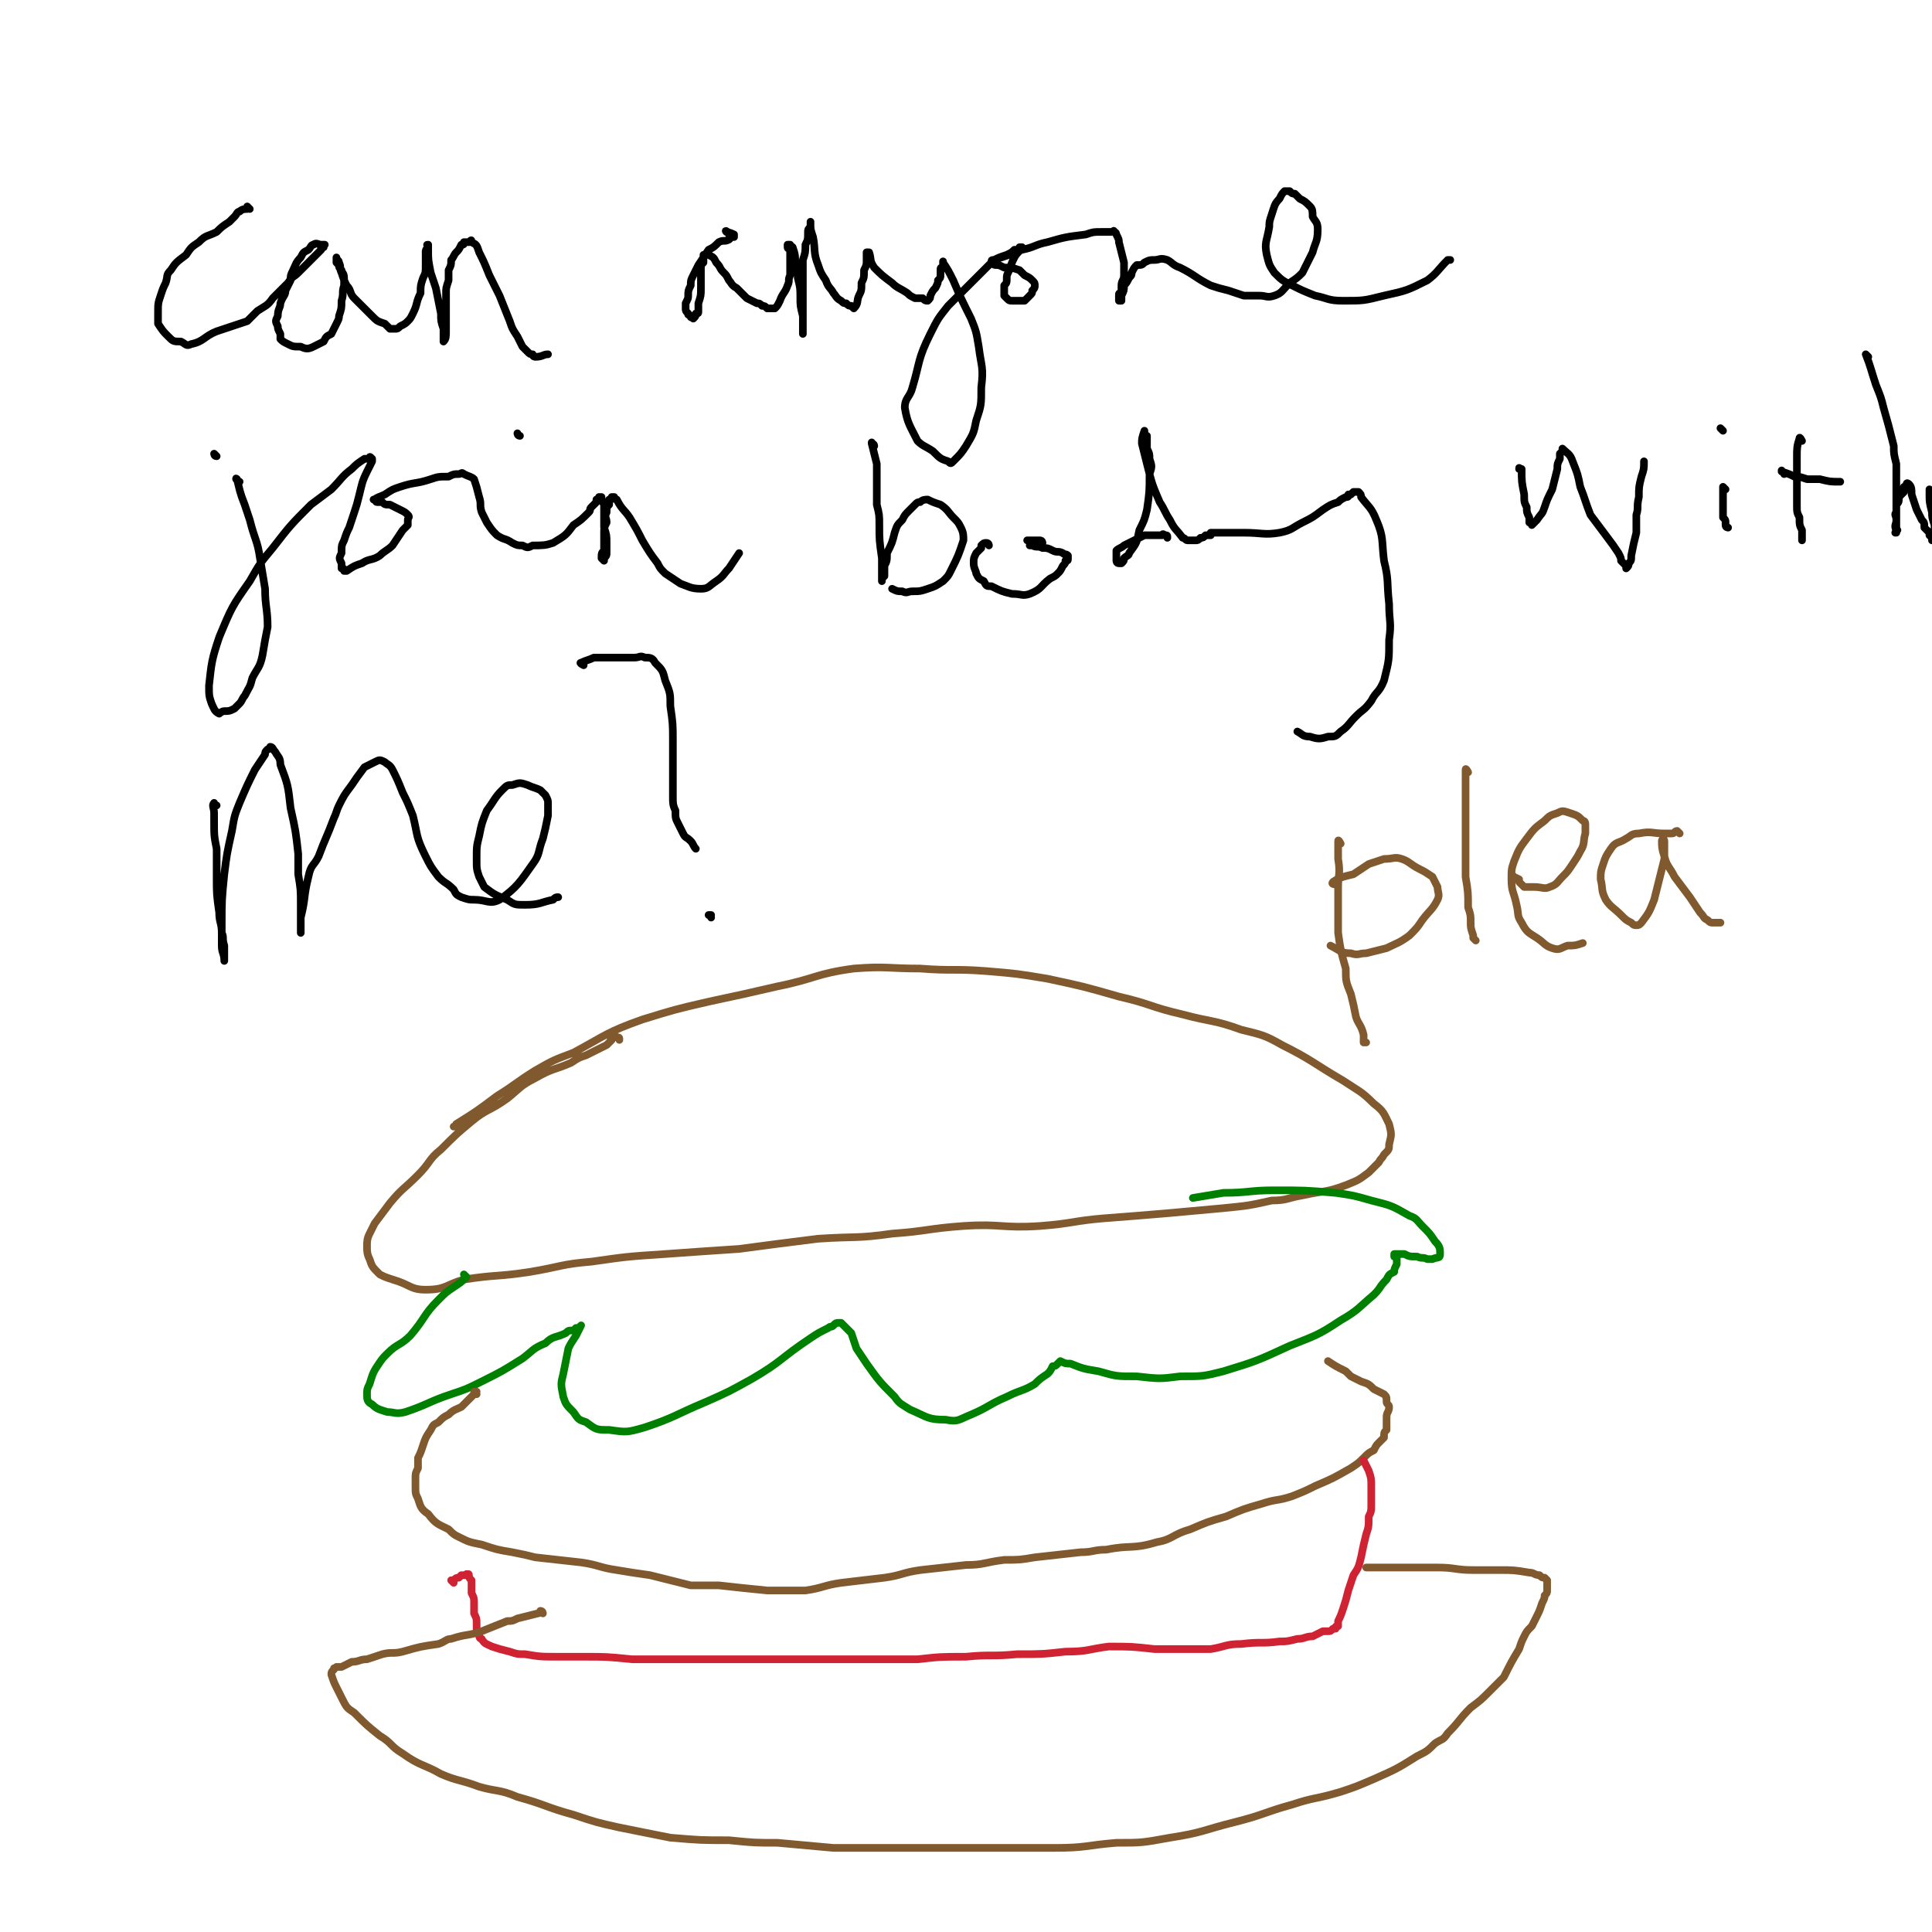 <svg viewBox='0 0 758 758' version='1.1' xmlns='http://www.w3.org/2000/svg' xmlns:xlink='http://www.w3.org/1999/xlink'><g fill='none' stroke='#000000' stroke-width='3' stroke-linecap='round' stroke-linejoin='round'><path d='M98,82c0,0 -1,-1 -1,-1 0,0 0,1 0,1 -1,0 -2,0 -3,1 -1,0 -1,1 -2,2 -1,1 -1,1 -2,2 -3,2 -3,2 -5,4 -4,2 -4,1 -7,4 -3,2 -3,2 -5,5 -4,3 -4,3 -6,6 -2,2 -1,2 -2,5 -1,2 -1,2 -2,5 -1,3 -1,3 -1,7 0,2 0,2 0,4 2,3 2,3 4,5 2,2 2,2 5,2 2,1 2,2 4,1 5,-1 5,-3 10,-5 6,-2 6,-2 12,-4 2,-2 2,-2 4,-4 3,-2 4,-2 6,-5 3,-3 3,-3 6,-6 2,-3 2,-2 4,-4 2,-2 2,-2 4,-4 2,-2 2,-2 4,-4 0,0 0,0 1,-1 0,0 0,0 0,-1 0,0 1,0 1,0 0,-1 0,-1 0,-1 0,0 0,0 0,0 0,0 1,0 0,0 0,0 0,0 -1,0 -1,0 -2,-1 -3,0 -1,0 -1,1 -2,2 -2,1 -2,1 -3,3 -2,2 -2,3 -3,5 -1,2 -1,2 -1,4 -1,2 -1,2 -2,4 0,2 -1,2 -2,5 0,2 -1,2 -1,5 -1,2 -1,2 0,4 0,1 0,1 1,3 0,1 0,1 0,2 1,1 1,1 3,2 2,1 2,1 5,1 2,1 3,1 5,0 2,-1 2,-1 4,-2 1,-2 1,-2 3,-3 1,-2 1,-2 2,-4 1,-2 1,-2 1,-3 1,-3 1,-3 1,-6 1,-3 0,-3 1,-6 0,-2 0,-2 0,-3 0,-2 -1,-2 -1,-3 -1,-1 -1,-1 -1,-2 0,0 0,0 -1,-1 0,0 0,0 0,-1 0,0 0,0 0,0 0,-1 0,-1 0,-1 0,0 0,0 0,0 0,1 1,1 1,2 1,2 0,2 1,4 1,3 1,3 2,5 2,2 1,3 3,5 3,3 3,3 7,7 2,2 2,2 5,3 1,1 1,1 2,2 1,0 1,0 2,0 1,0 1,0 2,-1 2,-1 2,-1 3,-2 1,-1 1,-1 2,-3 2,-4 1,-4 3,-8 0,-3 0,-3 1,-6 1,-2 1,-2 1,-5 0,-1 0,-1 0,-3 0,-1 0,-1 0,-2 0,-1 0,-1 1,-2 0,0 0,0 0,0 0,-1 -1,-1 0,-1 0,1 0,1 0,2 0,4 0,4 1,9 1,3 1,3 2,6 1,5 1,5 2,10 0,3 0,3 1,6 0,1 0,1 0,2 0,1 0,1 0,2 0,0 0,1 0,1 1,-1 1,-2 1,-4 0,-2 0,-2 0,-4 0,-5 0,-5 0,-11 0,-2 0,-2 1,-5 0,-2 0,-2 0,-4 1,-2 1,-2 1,-4 1,-1 1,-2 2,-3 1,-1 1,-1 2,-3 1,0 1,0 1,-1 1,0 1,0 2,0 1,-1 1,-1 1,0 2,1 2,1 3,4 2,4 2,4 4,9 2,4 2,4 4,8 2,5 2,5 4,10 1,3 1,3 3,6 1,2 1,2 2,4 1,1 1,1 2,2 1,1 1,1 2,1 0,1 1,1 1,1 3,0 3,-1 5,-1 '/><path d='M286,92c0,-1 -2,-2 -1,-1 0,0 1,0 3,1 0,0 0,0 0,0 0,0 0,0 0,0 0,0 0,0 0,1 -1,0 -1,0 -2,1 -2,1 -2,0 -4,1 -2,2 -2,2 -4,3 -2,3 -2,3 -4,6 -1,2 -1,2 -2,4 -1,2 -1,2 -1,4 -1,2 -1,2 -1,4 0,1 0,1 -1,3 0,1 0,1 0,2 0,1 0,1 1,2 0,1 0,0 1,1 0,0 0,0 0,0 0,1 0,0 1,1 0,0 0,0 0,0 0,0 0,0 0,0 1,-1 1,-1 1,-2 1,0 1,0 1,-1 0,-2 0,-2 0,-3 1,-3 1,-3 1,-6 0,-2 0,-2 0,-3 0,-2 0,-2 0,-3 0,-1 0,-1 0,-2 0,-1 0,-1 1,-2 0,-1 0,-1 0,-1 0,-1 0,-1 0,-1 0,0 0,0 0,-1 0,0 0,0 0,0 0,0 0,0 1,0 0,0 0,0 0,0 0,-1 1,-1 1,0 2,1 2,1 3,3 2,2 1,2 3,4 1,1 1,1 2,3 1,1 1,2 3,3 2,2 2,2 4,4 2,1 2,1 4,2 1,0 1,0 2,1 1,0 1,0 2,1 1,0 1,0 1,0 1,0 1,0 1,0 1,0 1,0 1,0 1,-1 1,-1 2,-3 1,-3 2,-3 3,-6 1,-2 0,-2 1,-4 0,-1 0,-1 0,-3 0,-2 0,-2 0,-3 0,-2 0,-2 0,-3 0,0 0,0 0,-1 0,-1 -1,0 -1,-1 0,0 0,0 0,-1 0,0 0,0 0,0 0,0 0,0 1,0 0,1 0,0 1,1 1,3 1,3 1,6 1,3 1,3 1,6 1,4 1,4 1,8 0,3 0,3 1,7 0,2 0,2 0,3 0,1 0,1 0,2 0,1 0,1 0,1 0,0 0,1 0,1 0,-3 0,-4 0,-7 0,-5 0,-5 0,-9 0,-4 0,-4 0,-8 0,-2 0,-2 0,-5 1,-3 1,-3 1,-6 1,-2 1,-2 1,-5 0,-1 0,-1 1,-2 0,-1 0,-1 0,-1 0,-1 0,-1 0,-1 0,0 0,0 0,1 0,2 0,2 1,5 1,5 0,6 2,11 1,3 1,3 3,6 1,3 2,3 3,5 1,1 1,2 3,3 1,1 1,1 2,1 1,1 1,1 2,1 0,0 0,0 1,1 0,0 0,0 0,0 2,-2 1,-3 2,-5 1,-2 1,-2 1,-5 1,-2 1,-2 1,-5 1,-2 1,-2 1,-4 0,-1 0,-1 0,-2 0,0 0,0 0,0 0,0 0,-1 0,-1 0,0 1,0 1,0 1,3 0,3 2,6 3,3 3,3 7,6 2,2 3,2 6,4 1,1 1,1 3,2 1,0 2,0 3,0 1,1 1,1 2,1 1,-1 1,-1 1,-2 1,-2 1,-2 2,-3 1,-2 1,-2 1,-3 1,-1 1,-1 1,-2 0,-1 0,-1 0,-2 0,-1 0,-1 1,-1 0,-1 0,-1 0,-1 0,-1 0,-1 0,-1 0,0 0,-1 0,0 2,3 2,3 4,7 3,7 3,7 7,15 2,5 2,5 3,11 1,8 2,8 1,16 0,7 0,7 -2,13 -1,5 -1,5 -4,10 -2,3 -2,3 -5,6 -1,1 -1,1 -2,0 -3,-1 -3,-1 -6,-4 -3,-2 -4,-2 -6,-4 -3,-6 -4,-7 -5,-13 0,-4 2,-4 3,-8 3,-10 2,-11 7,-21 3,-6 3,-6 7,-11 6,-6 6,-6 12,-12 3,-3 3,-3 6,-6 2,-1 2,-1 5,-2 2,-1 2,-1 3,-2 1,0 1,0 2,0 0,-1 0,-1 0,-1 1,0 1,0 1,0 -1,2 -2,2 -3,4 -1,2 -1,2 -2,5 -1,2 -1,2 -1,3 0,2 0,2 -1,3 0,2 0,2 0,3 0,1 0,1 0,1 1,1 1,1 1,1 1,1 1,1 2,1 1,0 1,0 3,0 1,0 1,0 2,0 1,-1 1,-1 2,-2 1,-1 1,-1 1,-2 1,-1 1,-1 1,-2 0,-1 0,-1 -1,-2 -1,-1 -1,-1 -3,-2 -1,-1 -1,-1 -2,-2 -3,-1 -3,-1 -6,-1 -2,-1 -2,-1 -3,-1 -1,0 -1,0 -2,-1 0,0 0,0 0,0 -1,0 -1,0 0,0 0,-1 0,-1 1,-1 6,-2 6,-2 11,-4 5,-1 5,-2 10,-3 7,-2 7,-2 15,-3 3,-1 3,-1 6,-1 1,0 1,0 2,0 1,0 1,0 2,0 1,0 1,-1 1,0 1,0 1,1 1,1 1,2 1,2 1,3 1,4 1,4 2,8 0,3 0,3 0,5 0,2 -1,2 -1,4 0,1 0,1 0,3 -1,0 -1,0 -1,1 0,1 0,1 0,1 0,0 0,0 0,1 0,0 1,0 1,0 0,-1 0,-1 0,-2 1,-2 1,-2 1,-4 1,-1 1,-1 2,-3 1,-1 1,-1 1,-2 1,-2 1,-2 2,-3 2,0 2,0 3,-1 2,-1 2,-1 4,-1 2,0 2,-1 5,0 2,1 2,2 5,3 6,3 6,4 12,7 3,1 3,1 7,2 3,1 3,1 6,2 3,0 3,0 6,0 3,0 3,1 6,0 3,-1 3,-2 6,-5 3,-2 3,-2 5,-4 2,-4 2,-4 4,-8 1,-4 2,-4 2,-9 0,-3 -1,-3 -2,-5 0,-2 0,-3 -1,-4 -2,-2 -2,-2 -4,-3 -1,-1 -1,-1 -2,-2 -1,0 -1,0 -2,-1 -1,0 -1,0 -2,0 -1,1 -1,1 -2,3 -2,2 -2,3 -3,6 -1,3 -1,3 -1,5 -1,6 -2,6 -1,11 1,4 1,4 3,7 3,3 3,3 7,5 4,2 4,2 9,4 5,1 5,2 11,2 8,0 8,0 16,-2 9,-2 9,-2 17,-6 4,-3 4,-4 8,-8 0,0 0,0 1,0 '/><path d='M94,189c-1,0 -2,-2 -1,-1 1,4 1,5 3,10 1,3 1,3 2,6 2,8 3,8 4,15 1,6 1,6 2,12 0,7 1,8 1,15 -1,5 -1,5 -2,11 -1,5 -2,5 -4,9 -1,4 -1,3 -3,7 -1,1 -1,2 -2,3 -1,1 -1,1 -2,2 -2,1 -2,1 -4,1 -1,0 -2,1 -2,1 -2,-1 -2,-2 -3,-4 -1,-3 -1,-3 -1,-7 1,-9 1,-10 4,-19 5,-12 5,-12 12,-22 4,-7 4,-7 9,-13 7,-9 7,-9 15,-17 4,-3 4,-3 8,-6 4,-4 4,-5 8,-8 2,-2 2,-2 5,-4 1,0 1,0 2,0 0,-1 0,-1 1,0 0,0 0,0 0,1 -1,2 -1,2 -2,4 -2,4 -2,5 -3,9 -1,4 -1,4 -2,7 -1,3 -1,3 -2,6 -1,2 -1,2 -2,5 -1,2 -1,2 -1,5 -1,2 -1,2 0,4 0,1 0,1 0,2 1,0 1,0 1,1 1,0 1,0 1,0 3,-2 3,-2 6,-3 3,-2 4,-1 7,-3 2,-2 3,-2 5,-4 2,-3 2,-3 4,-6 1,-1 1,-1 2,-2 0,-1 0,-1 0,-2 0,-1 1,-1 0,-2 -1,-1 -1,-1 -3,-2 -2,-1 -2,-1 -4,-2 -2,0 -2,0 -3,-1 -1,0 -1,0 -2,0 -1,0 0,-1 -1,-1 0,0 -1,0 0,0 1,-1 2,-1 4,-2 3,-2 3,-2 6,-3 6,-2 6,-1 12,-3 3,-1 3,-1 7,-1 2,-1 2,-1 4,-1 1,0 1,-1 2,0 2,1 3,1 4,2 1,3 1,3 2,7 1,3 0,3 1,6 1,2 1,2 2,4 2,3 2,3 4,5 3,2 3,1 6,3 2,1 2,1 4,1 2,1 2,1 4,0 4,0 5,0 8,-1 5,-3 5,-3 8,-7 3,-2 3,-2 6,-5 1,-1 0,-1 1,-2 1,-1 1,-1 2,-2 0,0 0,0 0,-1 1,0 1,0 1,0 0,-1 0,-1 0,-1 1,0 1,0 1,0 0,0 0,0 0,0 0,1 0,1 1,3 0,2 0,2 0,4 0,3 0,3 0,5 1,3 1,3 1,6 0,2 0,2 0,4 0,1 0,1 -1,2 0,0 0,0 0,1 0,0 0,0 0,0 -1,-1 -1,-1 -1,-1 0,-2 0,-2 1,-3 0,-3 0,-3 0,-7 0,-2 0,-2 1,-4 0,-2 -1,-2 0,-4 0,-2 0,-2 1,-3 0,-1 0,-1 0,-2 1,0 1,0 1,-1 0,0 0,0 1,0 0,0 0,1 1,1 2,4 3,4 5,7 3,5 3,5 5,9 3,5 3,5 6,9 1,2 1,2 3,4 3,2 3,2 6,4 3,1 4,2 8,2 3,0 3,-1 6,-3 3,-2 3,-3 5,-5 2,-3 2,-3 4,-6 '/><path d='M204,171c-1,0 -1,-1 -1,-1 '/><path d='M85,179c0,0 -1,-1 -1,-1 0,0 0,1 1,1 '/><path d='M343,175c0,-1 -1,-1 -1,-1 0,-1 0,0 0,0 1,4 1,4 2,8 0,8 0,8 0,16 1,4 1,4 1,8 0,6 0,6 1,13 0,2 0,2 0,4 0,1 0,1 0,2 0,1 0,1 0,2 0,1 0,1 0,1 0,0 0,0 0,0 0,-1 0,-1 1,-2 0,-2 0,-2 0,-4 1,-2 1,-2 1,-5 2,-4 2,-4 3,-8 1,-3 1,-3 3,-5 1,-2 1,-2 3,-4 1,-1 1,-1 2,-2 1,-1 1,-1 2,-1 1,-1 2,-1 3,-1 2,1 2,1 5,2 3,2 3,3 5,5 2,2 2,2 3,4 1,2 1,3 1,5 -2,6 -2,6 -5,12 -1,2 -1,2 -3,4 -3,2 -3,2 -6,3 -3,1 -3,1 -6,1 -2,0 -2,1 -4,0 -2,0 -2,0 -4,-1 '/><path d='M409,213c0,0 0,-1 -1,-1 -1,0 -1,0 -3,0 -1,0 -1,0 -2,0 '/><path d='M388,214c0,0 0,-1 -1,-1 -1,0 -1,0 -2,1 0,0 0,0 0,1 -1,1 -1,1 -2,2 -1,2 -1,2 -1,4 0,2 1,3 1,4 1,2 1,2 3,3 1,2 1,2 3,2 4,2 4,2 8,3 4,0 4,1 7,0 5,-2 4,-3 8,-6 2,-1 2,-1 3,-2 1,-1 1,-1 2,-3 1,-1 1,-1 1,-2 1,0 1,0 1,-1 0,0 0,0 0,-1 -1,-1 -1,0 -2,-1 -2,-1 -2,0 -4,-1 -2,-1 -2,-1 -4,-1 -2,-1 -2,0 -4,-1 0,0 0,0 -1,0 '/><path d='M458,211c0,-1 0,-1 -1,-1 -1,-1 -1,0 -1,0 -1,0 -1,0 -1,0 0,0 0,0 0,0 -1,0 -1,0 -2,0 -1,0 -1,0 -2,0 -1,0 -1,0 -2,0 -2,1 -2,1 -4,2 -2,1 -2,1 -4,2 -1,1 -2,1 -3,2 0,1 0,1 0,2 0,1 0,1 0,2 0,0 0,1 1,1 0,0 0,0 1,0 1,-1 1,-1 1,-2 1,-1 2,-1 2,-2 3,-4 3,-4 4,-9 2,-4 2,-4 3,-8 1,-7 1,-7 1,-14 1,-3 1,-3 0,-6 0,-2 0,-2 -1,-4 0,-2 0,-2 0,-3 0,-1 0,-1 0,-2 -1,0 -1,0 -1,-1 0,0 0,0 0,-1 0,0 0,0 0,0 0,0 0,0 0,0 -1,3 -1,3 -1,5 1,4 1,4 2,8 2,8 2,8 5,15 2,3 2,4 4,7 2,4 2,3 5,7 1,0 1,1 2,1 0,0 0,0 1,0 1,0 1,0 2,0 1,0 1,0 2,-1 1,0 1,0 2,-1 0,0 0,0 1,0 0,0 0,0 1,0 0,-1 0,-1 0,-1 1,0 2,0 3,0 2,0 2,0 5,0 2,0 2,0 5,0 7,0 8,1 14,0 5,-1 5,-2 9,-4 4,-2 4,-2 8,-5 3,-2 3,-2 6,-3 1,-1 1,-1 3,-2 1,0 1,0 1,-1 1,0 1,0 1,0 1,-1 1,-1 1,-1 0,0 0,0 1,0 0,0 0,0 0,0 1,0 1,0 1,0 1,1 1,1 1,2 3,4 4,4 6,9 3,7 2,8 3,16 2,8 1,8 2,17 0,7 1,7 0,14 0,8 0,8 -2,16 -2,5 -3,4 -5,8 -3,4 -3,3 -6,6 -3,3 -3,4 -6,6 -2,2 -2,2 -5,2 -3,1 -4,1 -7,0 -3,0 -3,-1 -5,-2 '/><path d='M597,185c0,-1 -1,-1 -1,-1 0,-1 0,0 1,0 0,5 0,5 1,10 0,3 0,3 1,5 0,2 0,2 1,4 0,1 0,1 0,2 1,0 1,0 1,1 0,0 0,0 0,0 1,-1 1,-1 2,-2 2,-3 2,-2 3,-5 1,-3 1,-3 3,-7 1,-4 1,-4 2,-8 0,-2 0,-2 1,-4 0,-1 0,-1 0,-2 0,0 0,0 1,-1 0,-1 0,-1 0,-1 0,0 0,0 0,0 0,-1 0,-1 0,0 2,2 3,2 4,5 2,5 2,5 3,10 2,5 2,6 4,11 3,4 3,4 6,8 3,4 3,4 5,7 1,2 1,2 1,3 1,1 1,1 2,2 0,0 0,0 0,0 0,1 0,1 0,1 1,-1 1,-1 1,-2 1,-1 1,-1 1,-3 1,-5 1,-5 2,-9 0,-3 0,-3 0,-7 1,-3 0,-3 1,-7 0,-4 0,-4 1,-8 1,-3 1,-3 1,-6 '/><path d='M677,192c0,0 -1,-1 -1,-1 0,2 0,3 0,6 0,1 0,1 0,3 0,1 0,2 0,3 1,1 1,1 1,2 0,1 0,1 0,1 0,1 1,1 1,1 0,0 0,0 0,0 '/><path d='M676,169c0,0 -1,-1 -1,-1 '/><path d='M707,173c0,0 -1,-2 -1,-1 -1,3 -1,4 -1,7 0,4 0,4 0,8 0,5 0,5 0,11 0,3 0,3 1,5 0,3 0,3 1,5 0,1 0,1 0,2 0,1 0,1 0,2 '/><path d='M700,186c0,-1 -1,-1 -1,-1 0,-1 0,0 0,0 0,0 0,0 0,0 3,1 3,1 5,2 2,0 2,0 5,1 3,0 3,0 5,0 4,1 4,1 8,1 '/><path d='M733,140c0,0 -1,-1 -1,-1 2,5 2,6 4,12 2,5 2,5 3,9 2,7 2,7 4,15 0,3 0,3 1,7 0,6 0,6 0,12 0,3 0,3 0,6 0,2 0,2 0,4 0,1 0,1 0,2 0,0 0,0 0,1 0,1 1,1 0,1 0,1 0,0 0,1 -1,0 0,0 0,0 0,0 0,0 0,0 -1,0 0,0 0,-1 -1,-2 0,-2 0,-4 0,-2 -1,-2 0,-3 0,-2 0,-2 0,-3 1,-1 1,-1 1,-3 1,-1 1,-1 2,-2 0,-1 0,-1 0,-2 0,0 0,0 1,0 0,-1 0,-1 0,-1 0,-1 1,0 1,0 0,-1 0,-1 0,0 1,1 1,2 1,4 1,3 1,3 2,6 1,2 1,2 2,4 1,1 1,1 1,3 1,1 1,1 1,1 1,1 1,1 1,2 0,0 0,0 1,1 0,0 0,0 0,0 0,0 0,0 0,1 0,0 0,0 1,0 0,0 0,0 0,0 0,-3 0,-3 0,-6 0,-1 0,-1 0,-3 0,-2 1,-2 0,-3 0,-1 0,-1 0,-2 -1,-1 0,-1 -1,-1 0,-1 0,-1 0,-2 0,0 0,0 0,-1 0,0 0,0 0,-1 -1,0 -1,0 -1,0 0,0 0,0 0,-1 0,0 0,0 0,0 0,0 0,0 0,0 0,1 0,1 0,2 0,3 0,3 1,7 0,2 0,2 1,5 0,2 0,2 1,4 '/><path d='M85,316c-1,0 -1,-1 -1,-1 -1,1 0,2 0,4 0,2 0,2 0,3 0,6 0,6 1,11 0,6 0,6 0,11 0,7 0,7 1,14 0,4 1,4 1,8 1,2 0,2 1,5 0,1 0,1 0,3 0,0 0,0 0,1 0,1 0,1 0,1 0,0 0,1 0,1 0,-3 -1,-3 -1,-6 0,-4 0,-4 0,-8 0,-10 0,-10 1,-20 1,-8 1,-8 3,-17 1,-6 1,-6 3,-11 3,-7 3,-7 6,-13 2,-3 2,-3 4,-6 0,-1 0,-1 1,-2 1,0 1,-1 1,-1 1,0 1,1 2,2 1,2 2,2 2,5 3,8 3,8 4,17 2,9 2,9 3,18 0,4 0,4 0,8 1,6 1,6 1,12 0,3 0,3 0,6 0,1 0,1 0,3 0,1 0,1 0,2 0,0 0,0 0,0 0,0 0,0 0,-1 0,-2 0,-2 0,-5 2,-8 1,-8 3,-16 1,-5 2,-4 4,-8 3,-8 3,-7 6,-15 1,-2 1,-3 2,-5 2,-4 2,-4 5,-8 2,-3 2,-3 5,-7 2,-1 2,-1 4,-2 2,-1 2,-1 4,0 1,1 2,1 3,3 2,4 2,4 4,9 2,4 2,4 4,9 2,8 1,8 5,16 2,4 2,4 5,8 3,3 3,2 6,5 1,2 1,2 3,3 3,1 3,1 5,1 5,0 6,2 10,0 7,-5 8,-7 13,-14 3,-4 2,-5 4,-10 1,-4 1,-4 2,-9 0,-2 0,-2 0,-5 0,-1 0,-1 -1,-3 -1,-1 -1,-1 -2,-2 -2,-1 -3,-1 -5,-2 -3,-1 -3,-1 -6,0 -2,0 -2,0 -4,2 -3,3 -3,4 -6,8 -2,5 -2,5 -3,10 -1,4 -1,4 -1,9 0,4 0,4 1,7 1,2 1,2 2,4 4,3 4,3 9,5 3,2 3,2 7,2 6,0 6,-1 11,-2 1,-1 1,-1 2,-1 '/><path d='M229,261c0,0 -2,-1 -1,-1 2,-1 3,-1 5,-2 4,0 4,0 8,0 4,0 4,0 8,0 2,0 2,-1 4,0 2,0 3,0 4,2 3,3 3,3 4,7 2,5 2,5 2,10 1,7 1,7 1,14 0,5 0,5 0,9 0,7 0,7 0,13 0,2 0,3 1,5 0,3 0,3 1,5 1,2 1,2 2,4 1,2 1,1 3,3 1,1 1,2 2,3 '/><path d='M279,360c0,0 0,-1 -1,-1 0,0 1,0 1,0 '/></g>
<g fill='none' stroke='#81592F' stroke-width='3' stroke-linecap='round' stroke-linejoin='round'><path d='M243,408c0,-1 0,-1 -1,-1 -1,-1 -1,-1 -2,0 -1,0 0,1 0,1 -1,1 -1,1 -2,2 -4,2 -4,2 -8,4 -3,1 -3,1 -6,3 -7,3 -7,2 -14,6 -6,3 -6,4 -11,8 -7,5 -8,4 -14,9 -6,5 -6,5 -12,11 -5,4 -4,5 -9,10 -6,6 -6,5 -11,11 -3,4 -3,4 -6,8 -1,2 -1,2 -2,4 -1,2 -1,3 -1,5 0,2 0,3 1,5 1,3 1,3 4,6 2,1 2,1 5,2 7,2 7,4 13,4 8,0 8,-2 15,-4 13,-2 13,-1 26,-3 12,-2 12,-3 24,-4 14,-2 14,-2 29,-3 14,-1 14,-1 29,-2 15,-2 15,-2 31,-4 15,-1 15,0 29,-2 14,-1 14,-2 28,-3 15,-1 15,1 30,0 13,-1 13,-2 25,-3 13,-1 13,-1 25,-2 11,-1 11,-1 22,-2 10,-1 10,-1 19,-3 6,0 6,-1 12,-2 9,-2 9,-1 17,-4 5,-2 5,-2 9,-5 2,-2 2,-2 4,-4 1,-2 1,-1 2,-3 2,-2 2,-2 2,-4 1,-4 1,-4 0,-8 -2,-4 -2,-5 -6,-8 -5,-5 -6,-5 -12,-9 -12,-7 -12,-8 -24,-14 -7,-4 -8,-4 -16,-6 -11,-4 -12,-3 -23,-6 -13,-3 -12,-4 -25,-7 -14,-4 -14,-4 -28,-7 -12,-2 -12,-2 -24,-3 -13,-1 -13,0 -26,-1 -13,0 -13,-1 -26,0 -15,2 -15,4 -30,7 -13,3 -13,3 -27,6 -13,3 -13,3 -26,7 -14,5 -14,6 -27,13 -8,3 -8,3 -15,7 -8,5 -7,5 -15,10 -8,6 -8,6 -16,11 0,1 0,1 -1,1 '/></g>
<g fill='none' stroke='#008000' stroke-width='3' stroke-linecap='round' stroke-linejoin='round'><path d='M183,501c0,0 -1,-1 -1,-1 0,0 1,1 1,1 -2,2 -2,2 -5,4 -3,2 -3,2 -6,5 -6,6 -5,7 -11,14 -4,4 -5,3 -9,7 -2,2 -2,2 -4,5 -2,3 -2,4 -3,7 -1,2 -1,2 -1,4 0,2 0,3 2,4 2,2 3,2 6,3 3,0 3,1 7,0 9,-3 9,-4 18,-7 6,-2 6,-2 12,-5 8,-4 8,-4 16,-9 4,-3 4,-4 9,-6 3,-3 4,-2 8,-4 1,-1 1,-1 3,-1 1,-1 1,-1 1,-1 1,0 1,0 1,0 1,-1 1,-1 1,-1 -1,2 -1,2 -2,4 -2,3 -2,3 -3,5 -1,5 -1,5 -2,10 -1,4 -1,4 0,9 1,3 1,3 4,6 2,3 2,3 5,4 4,3 4,3 9,3 7,1 7,1 14,-1 12,-4 12,-5 24,-10 9,-4 9,-4 18,-9 12,-7 11,-8 23,-16 3,-2 3,-2 7,-4 1,-1 1,0 2,-1 1,-1 1,-1 2,-1 0,0 1,0 1,0 2,2 2,2 4,4 1,3 1,3 2,6 2,3 2,3 4,6 5,7 5,7 11,13 2,3 3,3 6,5 7,3 7,4 14,4 5,1 5,0 10,-2 7,-3 7,-4 14,-7 6,-3 6,-2 11,-5 2,-2 2,-2 5,-4 1,-1 1,-1 2,-3 1,0 1,0 2,-1 0,0 0,0 1,-1 0,0 0,0 0,0 2,1 2,1 4,1 5,2 5,2 11,3 7,2 7,2 15,2 9,1 9,1 17,0 9,0 9,0 17,-2 13,-4 13,-4 26,-10 10,-4 11,-4 20,-10 7,-4 7,-5 13,-10 3,-3 2,-3 5,-6 1,-2 1,-2 3,-3 0,-1 0,-1 1,-3 0,0 0,0 0,-1 0,-1 0,-1 0,-2 0,0 0,0 -1,0 0,-1 0,-1 0,-1 0,0 0,0 0,0 0,0 0,0 0,0 2,0 2,0 4,0 2,1 2,1 5,1 2,1 2,0 4,1 1,0 1,0 2,0 2,-1 3,0 3,-2 0,-2 0,-3 -2,-5 -2,-3 -2,-3 -5,-6 -2,-2 -2,-3 -5,-4 -7,-4 -7,-4 -15,-6 -7,-2 -7,-2 -14,-3 -12,-1 -12,-1 -24,-1 -10,0 -10,1 -20,1 -6,1 -6,1 -12,2 '/></g>
<g fill='none' stroke='#81592F' stroke-width='3' stroke-linecap='round' stroke-linejoin='round'><path d='M187,547c0,0 -1,-1 -1,-1 0,0 1,0 1,0 0,0 0,0 0,0 -3,3 -3,3 -6,6 -2,1 -3,1 -5,3 -2,1 -2,1 -4,3 -2,1 -2,1 -3,3 -2,3 -2,3 -3,6 -1,3 -1,3 -2,5 0,2 0,2 0,4 -1,2 -1,2 -1,4 0,2 0,2 0,3 0,3 0,3 1,5 1,3 1,4 4,6 3,4 4,4 8,6 2,2 2,2 4,3 4,2 4,2 9,3 6,2 6,2 12,3 5,1 5,1 9,2 9,1 9,1 18,2 7,1 7,2 14,3 6,1 6,1 13,2 8,2 8,2 16,4 5,0 5,0 11,0 9,1 9,1 19,2 7,0 8,0 15,0 7,-1 7,-2 14,-3 8,-1 9,-1 17,-2 7,-1 7,-2 14,-3 9,-1 9,-1 18,-2 7,0 7,-1 15,-2 6,0 6,0 12,-1 9,-1 9,-1 18,-2 5,0 5,-1 10,-1 10,-2 10,0 20,-3 6,-1 6,-3 13,-5 7,-3 7,-3 14,-5 7,-3 7,-3 14,-5 6,-2 6,-1 12,-3 5,-2 5,-2 9,-4 7,-3 7,-3 14,-7 3,-2 3,-2 5,-4 2,-2 2,-2 4,-3 1,-2 1,-2 2,-3 1,-1 1,-1 2,-2 0,-2 0,-2 1,-3 0,-3 0,-3 0,-5 0,-2 1,-2 1,-4 0,-1 -1,-1 -1,-2 0,-2 0,-2 -1,-3 -2,-1 -2,-1 -4,-2 -2,-2 -2,-2 -5,-3 -2,-1 -2,-1 -4,-2 -1,-1 -1,-1 -2,-2 -4,-2 -4,-2 -7,-4 '/></g>
<g fill='none' stroke='#CF2233' stroke-width='3' stroke-linecap='round' stroke-linejoin='round'><path d='M178,621c0,0 -1,-1 -1,-1 0,0 0,0 1,0 0,0 0,0 0,0 1,-1 1,-1 2,-1 1,-1 1,-1 1,-1 1,0 1,0 1,0 0,0 0,0 1,0 0,-1 0,0 0,0 0,0 1,-1 1,0 0,1 0,1 1,2 0,1 0,1 0,2 0,2 0,2 0,3 1,2 1,2 1,4 0,2 0,2 0,4 1,2 1,2 1,4 0,1 0,1 0,2 0,1 1,1 1,2 0,1 0,2 1,2 1,2 2,2 4,3 3,1 3,1 7,2 3,1 3,1 6,1 6,1 6,1 13,1 5,0 5,0 10,0 9,0 9,0 19,1 6,0 6,0 13,0 11,0 11,0 21,0 11,0 11,0 21,0 10,0 10,0 20,0 10,0 10,0 19,0 9,0 9,0 18,0 9,-1 9,-1 19,-1 10,-1 10,0 20,-1 10,0 10,0 19,-1 9,0 9,-1 17,-2 9,0 9,0 18,1 11,0 11,0 22,0 6,-1 6,-2 12,-2 8,-1 8,0 15,-1 3,0 3,0 7,-1 3,0 3,-1 6,-1 2,-1 2,-1 4,-2 1,0 1,0 2,0 1,0 1,0 2,-1 0,0 0,0 1,0 0,-1 0,-1 1,-1 0,-1 0,-1 0,-2 1,-2 1,-2 2,-5 1,-3 1,-3 2,-7 1,-3 1,-3 2,-6 2,-3 2,-3 3,-7 1,-5 1,-5 2,-9 1,-3 1,-3 1,-7 1,-2 1,-2 1,-5 0,-3 0,-3 0,-7 0,-3 0,-3 -1,-6 -1,-2 -1,-2 -2,-4 '/></g>
<g fill='none' stroke='#81592F' stroke-width='3' stroke-linecap='round' stroke-linejoin='round'><path d='M213,633c0,0 0,-1 -1,-1 0,0 0,1 -1,1 -4,1 -4,1 -8,2 -2,1 -2,1 -4,1 -5,2 -5,2 -10,4 -6,2 -6,1 -12,3 -2,0 -2,1 -5,2 -7,1 -7,1 -14,3 -4,1 -4,0 -8,1 -3,1 -3,1 -6,2 -3,0 -3,1 -6,1 -2,1 -2,1 -4,2 -1,0 -1,0 -2,0 -1,1 -1,0 -1,1 -1,1 -1,1 -1,2 1,3 1,3 2,5 1,2 1,2 2,4 2,4 2,4 5,6 5,5 5,5 10,9 5,3 4,4 9,7 7,5 8,4 15,8 7,3 7,2 15,5 7,2 8,1 15,4 11,3 11,4 22,7 9,3 9,3 18,5 10,2 10,2 20,4 12,1 12,1 23,1 10,1 10,1 19,1 11,1 11,1 22,2 11,0 11,0 22,0 9,0 9,0 18,0 12,0 12,0 24,0 11,0 11,0 23,0 12,0 12,-1 24,-2 10,0 10,0 21,-2 13,-2 13,-3 25,-6 12,-3 12,-4 23,-7 9,-3 9,-2 19,-5 6,-2 6,-2 13,-5 9,-4 9,-4 17,-9 4,-2 4,-2 7,-5 3,-2 3,-1 5,-4 5,-5 4,-5 9,-10 4,-3 4,-3 7,-6 3,-3 3,-3 6,-6 3,-6 3,-6 6,-11 1,-3 1,-3 2,-5 1,-2 1,-2 3,-4 1,-2 1,-2 2,-4 1,-2 1,-2 2,-5 1,-2 1,-2 1,-3 1,-1 1,-1 1,-2 0,-1 0,-1 0,-2 0,0 0,0 0,-1 0,0 0,0 0,0 0,-1 0,-1 0,-1 -1,-1 -1,-1 -1,-1 -1,0 -1,0 -2,-1 -2,0 -2,-1 -4,-1 -6,-1 -6,-1 -12,-1 -5,0 -5,0 -10,0 -7,0 -7,-1 -14,-1 -6,0 -6,0 -12,0 -7,0 -7,0 -14,0 -1,0 -1,0 -2,0 '/><path d='M526,331c0,0 -1,-2 -1,-1 0,3 0,4 0,7 1,6 0,6 0,11 0,9 0,9 0,18 1,7 1,7 3,14 0,5 0,5 2,10 1,4 1,4 2,9 1,3 2,3 3,7 0,1 0,1 0,3 1,0 1,0 1,0 '/><path d='M524,347c0,0 -2,0 -1,-1 3,-2 4,-2 8,-3 3,-2 3,-2 6,-4 3,-1 3,-1 6,-2 4,0 4,-1 7,0 3,1 3,2 7,4 2,1 2,1 5,3 1,2 1,2 2,4 0,2 1,3 0,5 -2,4 -3,4 -6,8 -2,3 -2,3 -5,6 -4,3 -5,3 -9,5 -4,1 -4,1 -8,2 -3,0 -3,1 -6,0 -4,0 -4,-1 -8,-3 '/><path d='M576,303c0,0 -1,-2 -1,-1 0,3 0,4 0,8 0,5 0,5 0,10 0,8 0,8 0,15 0,5 0,5 0,9 1,6 1,6 1,12 1,3 1,3 1,6 0,2 0,2 1,5 0,1 0,0 0,1 0,0 0,0 1,1 '/><path d='M594,344c0,0 -1,-1 -1,-1 0,0 0,0 0,1 1,0 1,0 3,1 0,0 0,0 0,1 0,0 0,0 0,0 0,0 0,0 1,1 0,0 0,0 1,1 2,0 2,0 4,0 3,0 4,1 6,0 3,-1 3,-2 5,-4 2,-2 2,-2 4,-5 2,-3 2,-3 3,-5 2,-3 1,-4 2,-7 0,-1 0,-1 0,-3 0,-1 0,-2 -1,-2 -2,-2 -2,-2 -5,-3 -3,-1 -3,-1 -5,0 -3,1 -3,1 -5,3 -4,3 -4,3 -7,7 -3,4 -3,4 -5,9 -1,3 -1,3 -1,7 0,5 1,5 2,10 1,4 0,4 2,7 2,4 3,4 6,6 3,2 3,3 6,4 3,1 3,0 6,-1 3,0 3,0 6,-1 '/><path d='M659,327c0,0 -1,-1 -1,-1 -1,0 -1,1 -2,1 -2,0 -2,0 -3,0 -5,0 -5,-1 -10,0 -3,0 -3,1 -5,2 -3,2 -4,1 -6,4 -2,3 -2,3 -3,6 -1,3 -1,3 -1,6 1,4 0,4 2,8 2,3 3,3 6,6 2,2 2,2 4,3 1,1 1,1 2,1 1,0 1,0 2,-1 3,-4 3,-4 5,-9 2,-8 2,-8 4,-16 0,-2 0,-2 0,-3 0,-1 0,-1 0,-2 0,-1 0,-1 0,-1 0,-1 0,-1 0,-1 0,0 0,0 0,0 0,-1 -1,-1 -1,0 0,2 0,3 1,6 1,4 2,4 4,8 3,4 3,4 6,8 2,3 2,3 4,6 2,2 1,2 3,3 1,1 1,1 2,1 2,0 2,0 3,0 '/></g>
</svg>